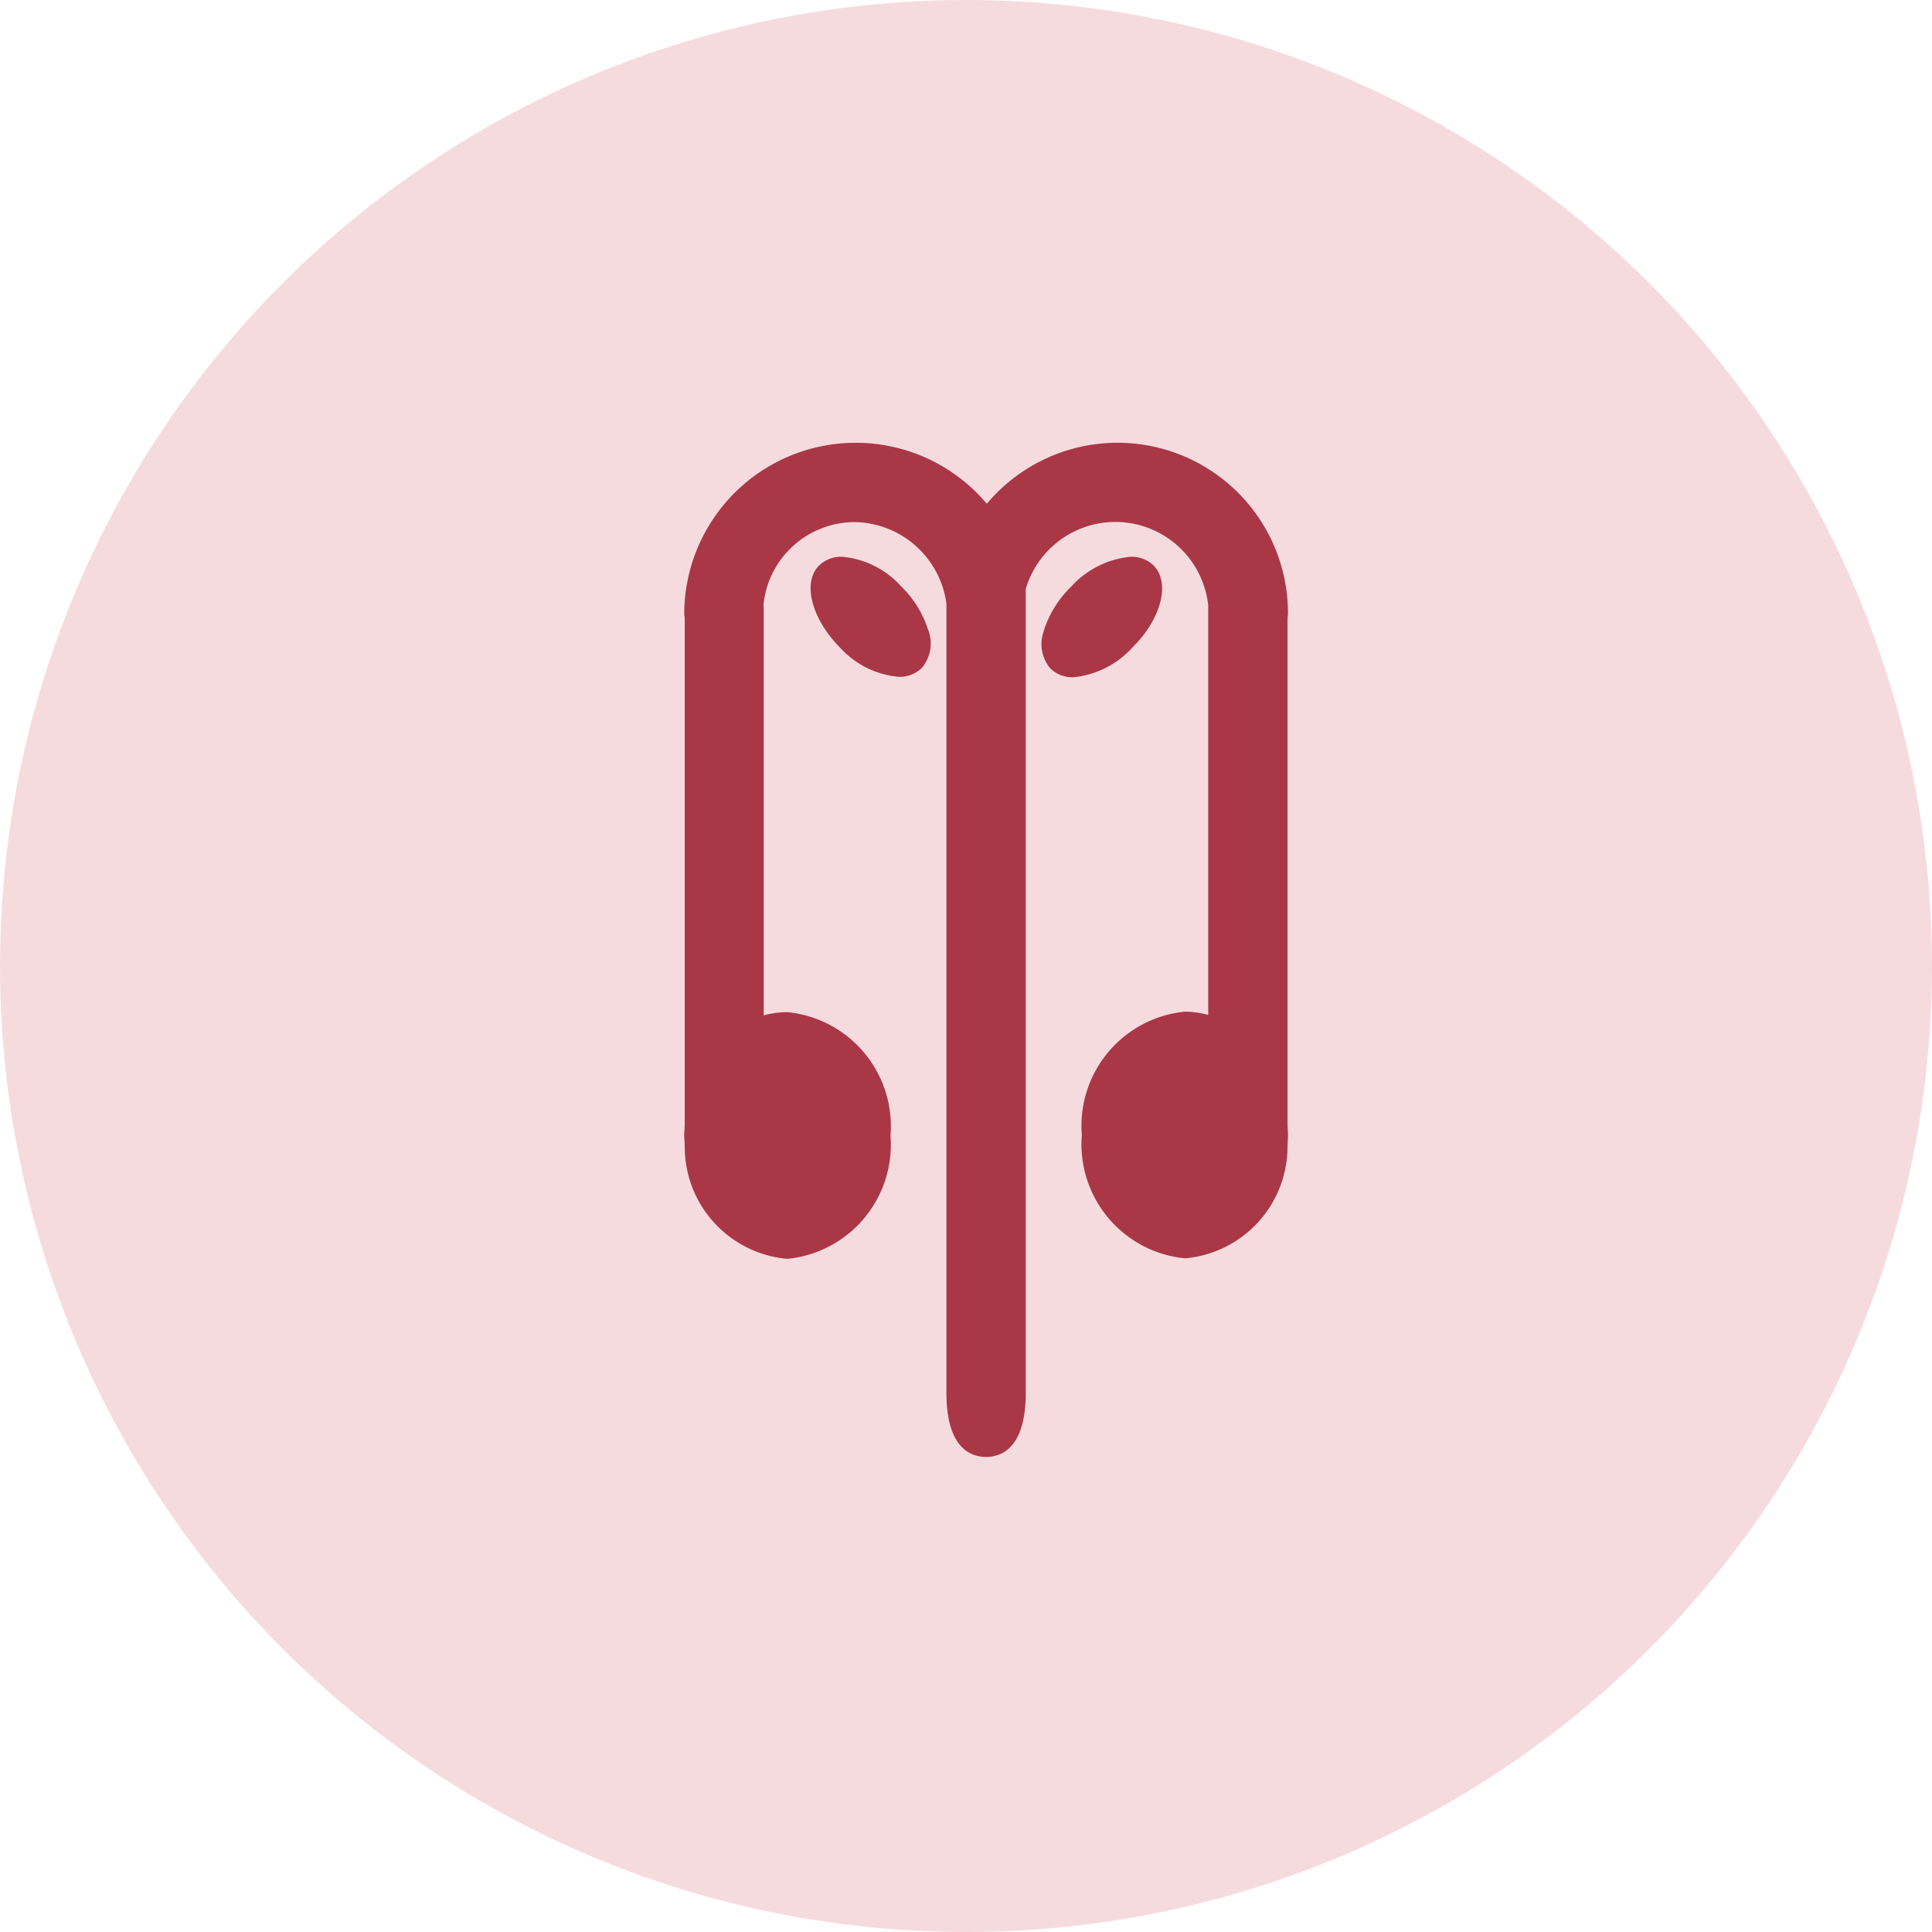<svg xmlns="http://www.w3.org/2000/svg" width="38" height="38" viewBox="0 0 38 38">
  <g id="Group_1466" data-name="Group 1466" transform="translate(-1146 -5324)">
    <circle id="Ellipse_1" data-name="Ellipse 1" cx="19" cy="19" r="19" transform="translate(1146 5324)" fill="#f6dbde"/>
    <g id="Group_2" data-name="Group 2" transform="translate(1159.458 5332.709)">
      <path id="Path_26" data-name="Path 26" d="M.01,13.4V3.46c0-.035-.01-.07-.01-.105A3.373,3.373,0,0,1,5.952,1.2a3.353,3.353,0,0,1,5.923,2.153c0,.036-.009.07-.009.105V13.4c0,.074.009.148.009.223s-.009.15-.009.222v.01h0a2.21,2.21,0,0,1-2.017,2.187A2.256,2.256,0,0,1,7.82,13.616,2.256,2.256,0,0,1,9.848,11.19a1.762,1.762,0,0,1,.458.065V3.219a.165.165,0,0,1,0-.019,1.837,1.837,0,0,0-3.589-.323V18.691c0,1.094-.488,1.257-.78,1.257s-.78-.163-.78-1.257V3.167a1.849,1.849,0,0,0-1.8-1.606,1.807,1.807,0,0,0-1.8,1.64c0,.007.006.014.006.019v8.043A1.733,1.733,0,0,1,2.03,11.2a2.255,2.255,0,0,1,2.027,2.426,2.257,2.257,0,0,1-2.028,2.426A2.211,2.211,0,0,1,.01,13.86v-.012c0-.073-.01-.152-.01-.226S.01,13.47.01,13.4Z" transform="translate(0 -0.001)" fill="#aa3746"/>
      <path id="Path_27" data-name="Path 27" d="M5.375,3.132a2.1,2.1,0,0,1,.536-.849A1.807,1.807,0,0,1,7.074,1.7a.622.622,0,0,1,.452.17c.336.336.158,1.047-.415,1.615a1.808,1.808,0,0,1-1.163.585h0A.622.622,0,0,1,5.5,3.9a.744.744,0,0,1-.121-.768Z" transform="translate(1.704 0.542)" fill="#aa3746"/>
      <path id="Path_28" data-name="Path 28" d="M2.055,1.869a.624.624,0,0,1,.45-.169,1.77,1.77,0,0,1,1.157.578,2.074,2.074,0,0,1,.53.847.743.743,0,0,1-.123.765.624.624,0,0,1-.454.171,1.77,1.77,0,0,1-1.157-.58C1.9,2.912,1.715,2.2,2.055,1.869Z" transform="translate(0.601 0.542)" fill="#aa3746"/>
    </g>
  </g>
</svg>
